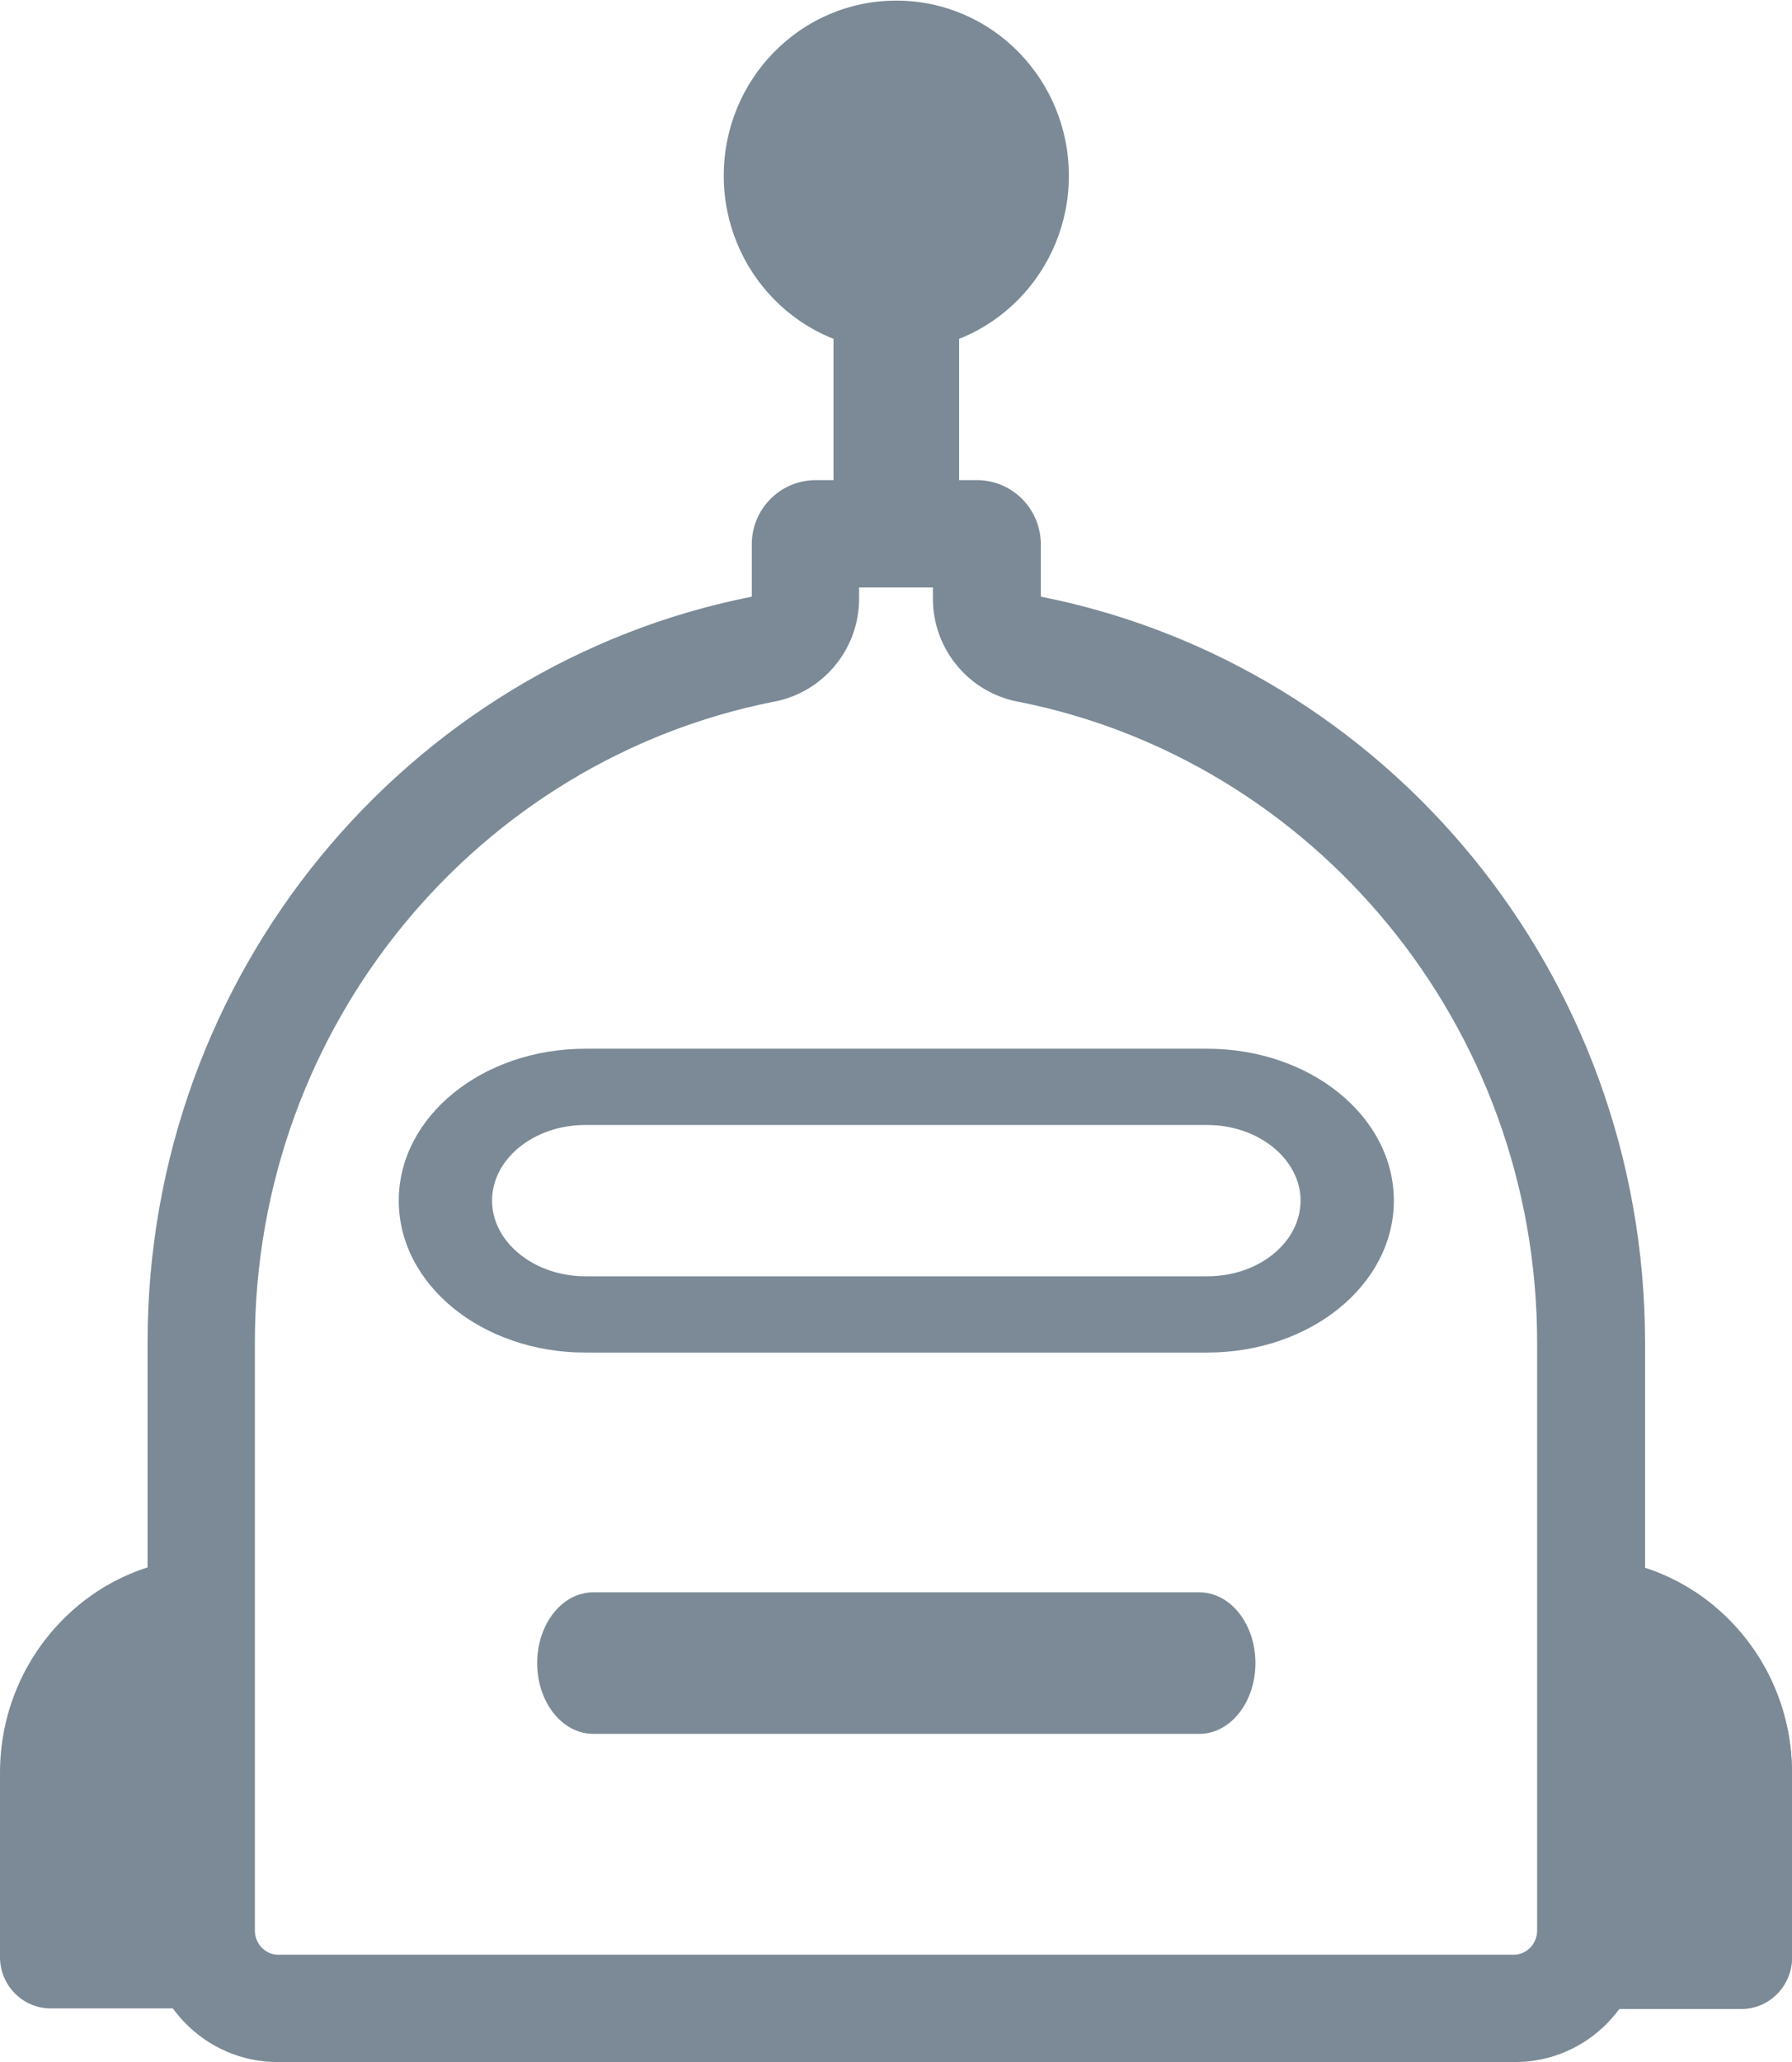 <?xml version="1.0" encoding="UTF-8"?>
<svg id="Layer_1" data-name="Layer 1" xmlns="http://www.w3.org/2000/svg" viewBox="0 0 29.39 33.8">
  <defs>
    <style>
      .cls-1, .cls-2 {
        fill: #7b8a96;
      }

      .cls-2 {
        fill-rule: evenodd;
      }
    </style>
  </defs>
  <path class="cls-2" d="m15.73,4.57v4.61h-2.06v-4.61h2.06Z"/>
  <path class="cls-1" d="m25.92,25.53c1.92,0,3.47,1.58,3.47,3.53v3.02c0,.46-.37.84-.83.84h-2.64v-7.39Z"/>
  <path class="cls-2" d="m28.13,26.34c-.6-.5-1.37-.8-2.21-.8v7.39h2.64c.46,0,.83-.38.83-.84v-3.02c0-1.1-.49-2.07-1.26-2.72Z"/>
  <path class="cls-1" d="m3.47,25.53v7.39H.83c-.46,0-.83-.38-.83-.84v-3.02c0-1.95,1.55-3.53,3.47-3.53Z"/>
  <path class="cls-2" d="m3.47,25.53c-.84,0-1.61.3-2.2.8-.77.65-1.26,1.63-1.26,2.72v3.02c0,.46.37.84.83.84h2.64v-7.39Z"/>
  <path class="cls-2" d="m14.09,9.63v.18c0,.84-.6,1.54-1.39,1.69h0c-4.84.95-8.52,5.28-8.52,10.51v9.63c0,.23.18.4.38.4h20.27c.19,0,.38-.16.38-.4v-9.63c0-5.22-3.68-9.56-8.52-10.51h0c-.79-.15-1.39-.85-1.39-1.69v-.18h-1.21Zm-1.76-.71c0-.57.46-1.05,1.05-1.05h2.64c.59,0,1.05.48,1.05,1.05v.86c5.66,1.12,9.91,6.18,9.91,12.23v9.63c0,1.18-.94,2.16-2.14,2.16H4.56c-1.2,0-2.14-.98-2.14-2.16v-9.63c0-6.05,4.25-11.11,9.91-12.23v-.86Z"/>
  <path class="cls-2" d="m9.6,17.19h10.2c1.69,0,3.06,1.11,3.06,2.49s-1.37,2.49-3.06,2.49h-10.2c-1.69,0-3.06-1.11-3.06-2.49s1.37-2.49,3.06-2.49Zm0,1.25h10.2c.84,0,1.53.56,1.53,1.24s-.68,1.24-1.53,1.24h-10.2c-.84,0-1.53-.56-1.53-1.24s.68-1.24,1.53-1.24Z"/>
  <path class="cls-1" d="m19.67,26.1h-9.94c-.51,0-.92.52-.92,1.16s.41,1.16.92,1.16h9.94c.51,0,.92-.52.92-1.16s-.41-1.16-.92-1.16Z"/>
  <path class="cls-1" d="m14.7,5.15c1.24,0,2.25-1.02,2.25-2.28s-1.01-2.28-2.25-2.28-2.25,1.02-2.25,2.28,1.01,2.28,2.25,2.28Z"/>
  <path class="cls-2" d="m14.7,1.18c-.91,0-1.66.75-1.66,1.7s.75,1.7,1.66,1.7,1.66-.75,1.66-1.7-.75-1.7-1.66-1.7Zm-2.83,1.7c0-1.58,1.26-2.87,2.83-2.87s2.83,1.29,2.83,2.87-1.26,2.87-2.83,2.87-2.83-1.29-2.83-2.87Z"/>
</svg>